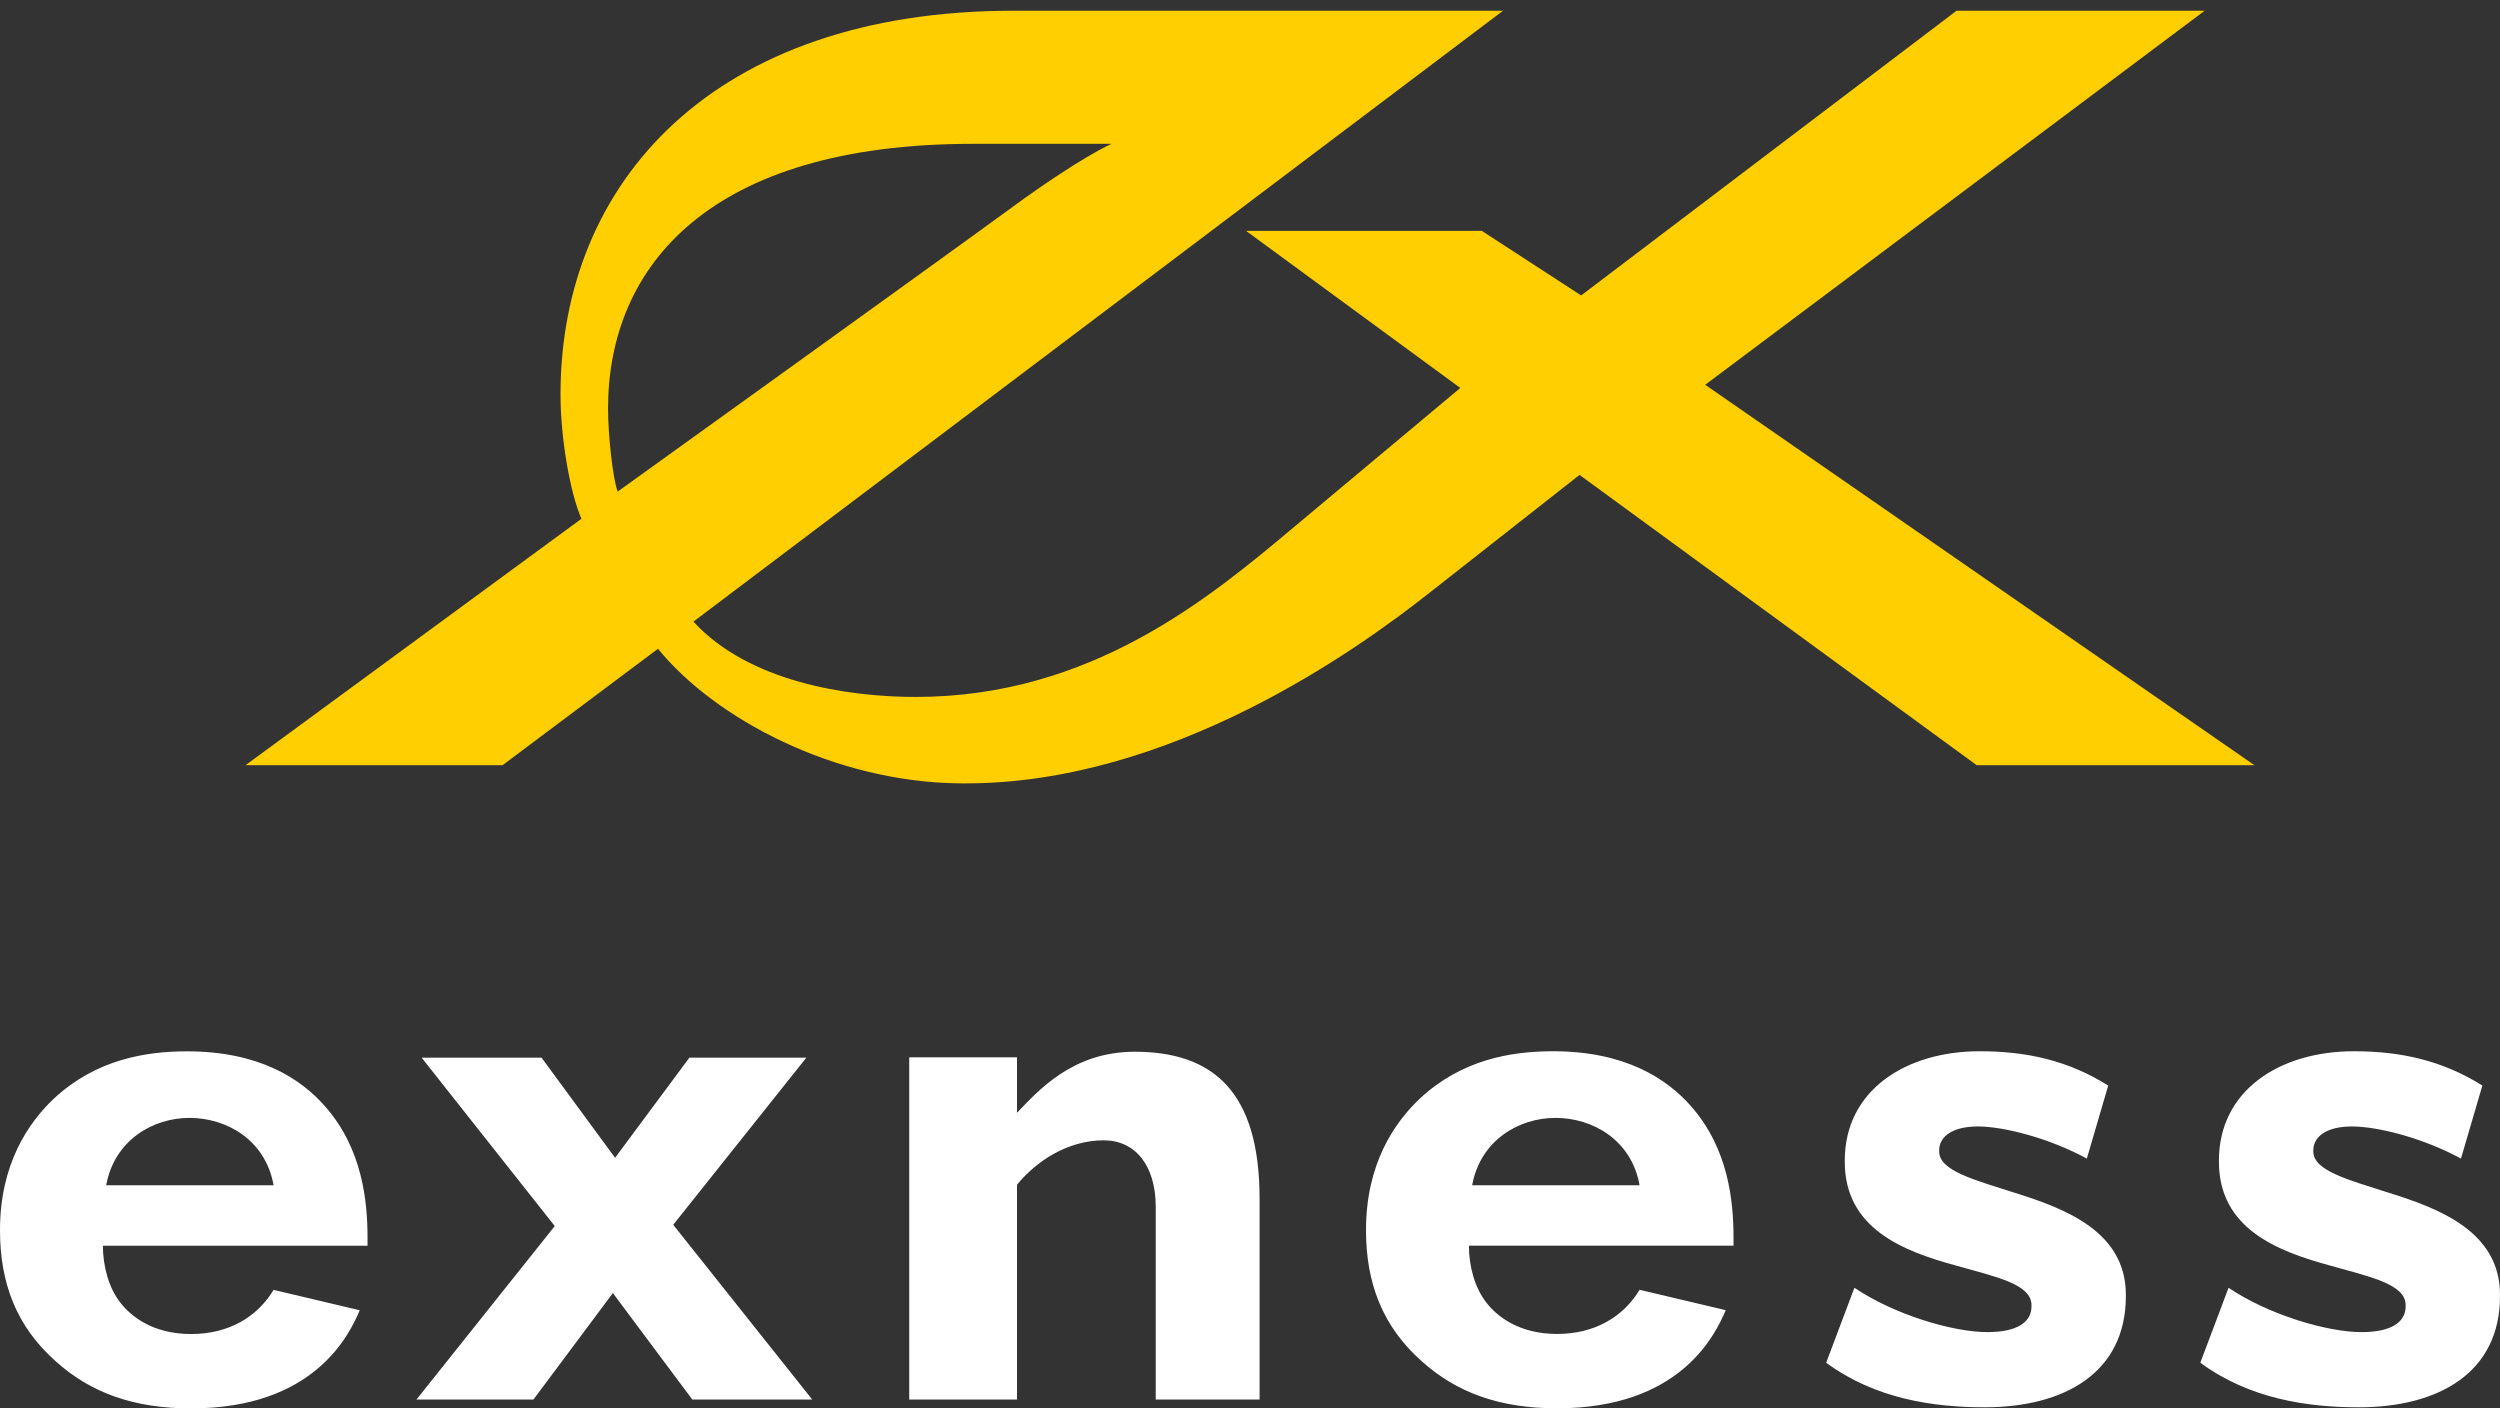 <svg xmlns="http://www.w3.org/2000/svg" width="142" height="80" viewBox="0 0 142 80" fill="none"><rect x="0" y="0" width="142" height="80" fill="#333333" stroke="none"/><path fill-rule="evenodd" clip-rule="evenodd" d="M35.086 27.921C34.811 27.242 34.537 24.705 34.537 23.21C34.537 15.146 40.257 8.169 55.264 8.169H63.133C63.133 8.169 61.36 8.94 57.46 11.793C53.561 14.647 35.086 27.921 35.086 27.921ZM96.855 21.856L125.225 0.61H111.132L89.809 16.781L84.167 13.113H70.775L82.945 22.036L73.52 29.919C68.715 33.95 61.982 39.586 52.007 39.586C48.072 39.586 42.497 38.707 39.386 35.308L85.372 0.61H57.552C40.531 0.61 31.837 10.348 31.837 22.399C31.837 24.89 32.386 28.015 33.026 29.465L13.946 43.464H28.542L37.374 36.85C40.576 40.791 47.396 44.459 54.618 44.496C66.516 44.596 77.253 36.761 81.07 33.768L89.718 26.974L112.276 43.464H128.053L96.855 21.856Z" fill="#FFCF01"></path><path fill-rule="evenodd" clip-rule="evenodd" d="M93.129 67.322C92.666 64.727 90.439 63.496 88.351 63.496C86.264 63.496 84.083 64.772 83.619 67.322H93.129ZM98.023 74.418C97.42 75.825 95.448 79.992 88.443 79.992C85.196 79.992 82.738 79.112 80.743 77.308C78.517 75.329 77.589 72.864 77.589 69.873C77.589 66.09 79.212 63.759 80.651 62.395C83.017 60.195 85.8 59.711 88.212 59.711C92.294 59.711 94.659 61.251 96.052 62.834C98.185 65.254 98.464 68.246 98.464 70.313V70.753H83.434C83.434 71.898 83.758 73.129 84.409 73.965C85.01 74.757 86.264 75.768 88.443 75.768C90.577 75.768 92.201 74.801 93.129 73.26L98.023 74.418ZM15.54 67.322C15.077 64.727 12.85 63.496 10.762 63.496C8.675 63.496 6.495 64.772 6.031 67.322H15.54ZM20.434 74.423C19.831 75.83 17.86 79.997 10.855 79.997C7.608 79.997 5.149 79.117 3.155 77.313C0.927 75.334 0 72.869 0 69.878C0 66.095 1.623 63.764 3.061 62.4C5.428 60.2 8.211 59.716 10.623 59.716C14.706 59.716 17.072 61.256 18.463 62.839C20.597 65.26 20.876 68.251 20.876 70.318V70.758H5.845C5.845 71.903 6.17 73.134 6.82 73.969C7.422 74.762 8.675 75.773 10.855 75.773C12.989 75.773 14.613 74.806 15.54 73.265L20.434 74.423ZM51.644 60.056H57.766V63.206C58.969 61.953 60.916 59.739 64.448 59.739C68.903 59.739 71.544 61.999 71.544 68.089V79.492H65.646V68.55C65.646 66.183 64.471 64.77 62.697 64.77C60.632 64.77 58.856 65.961 57.766 67.292V79.493H51.644V60.056ZM124.978 77.403L126.582 73.145C128.852 74.678 132.179 75.664 134.135 75.664C135.857 75.664 136.64 75.079 136.64 74.204V74.132C136.64 72.926 134.606 72.525 132.296 71.868C129.361 71.065 126.035 69.787 126.035 65.991V65.918C126.035 61.939 129.479 59.711 133.704 59.711C136.367 59.711 138.729 60.235 140.998 61.659L139.783 65.808C137.71 64.676 135.113 63.983 133.587 63.983C132.14 63.983 131.397 64.566 131.397 65.334V65.407C131.397 66.502 133.393 67.012 135.661 67.742C138.596 68.655 142 69.969 142 73.547V73.62C142 77.964 138.518 79.935 133.978 79.935C131.043 79.935 127.757 79.448 124.978 77.403ZM103.727 77.403L105.331 73.145C107.601 74.678 110.927 75.664 112.885 75.664C114.605 75.664 115.388 75.079 115.388 74.204V74.132C115.388 72.926 113.354 72.525 111.044 71.868C108.11 71.064 104.783 69.786 104.783 65.991V65.918C104.783 61.939 108.228 59.711 112.454 59.711C115.115 59.711 117.478 60.235 119.747 61.659L118.532 65.808C116.458 64.676 113.862 63.983 112.336 63.983C110.889 63.983 110.145 64.566 110.145 65.334V65.407C110.145 66.502 112.141 67.012 114.409 67.742C117.345 68.655 120.749 69.969 120.749 73.547V73.62C120.749 77.964 117.267 79.935 112.728 79.934C109.793 79.935 106.505 79.448 103.727 77.403ZM34.937 65.763L39.157 60.075H45.801L38.239 69.567L46.135 79.495H39.324L34.811 73.445L30.298 79.495H23.655L31.511 69.64L23.949 60.075H30.759L34.937 65.763Z" fill="white"></path></svg>